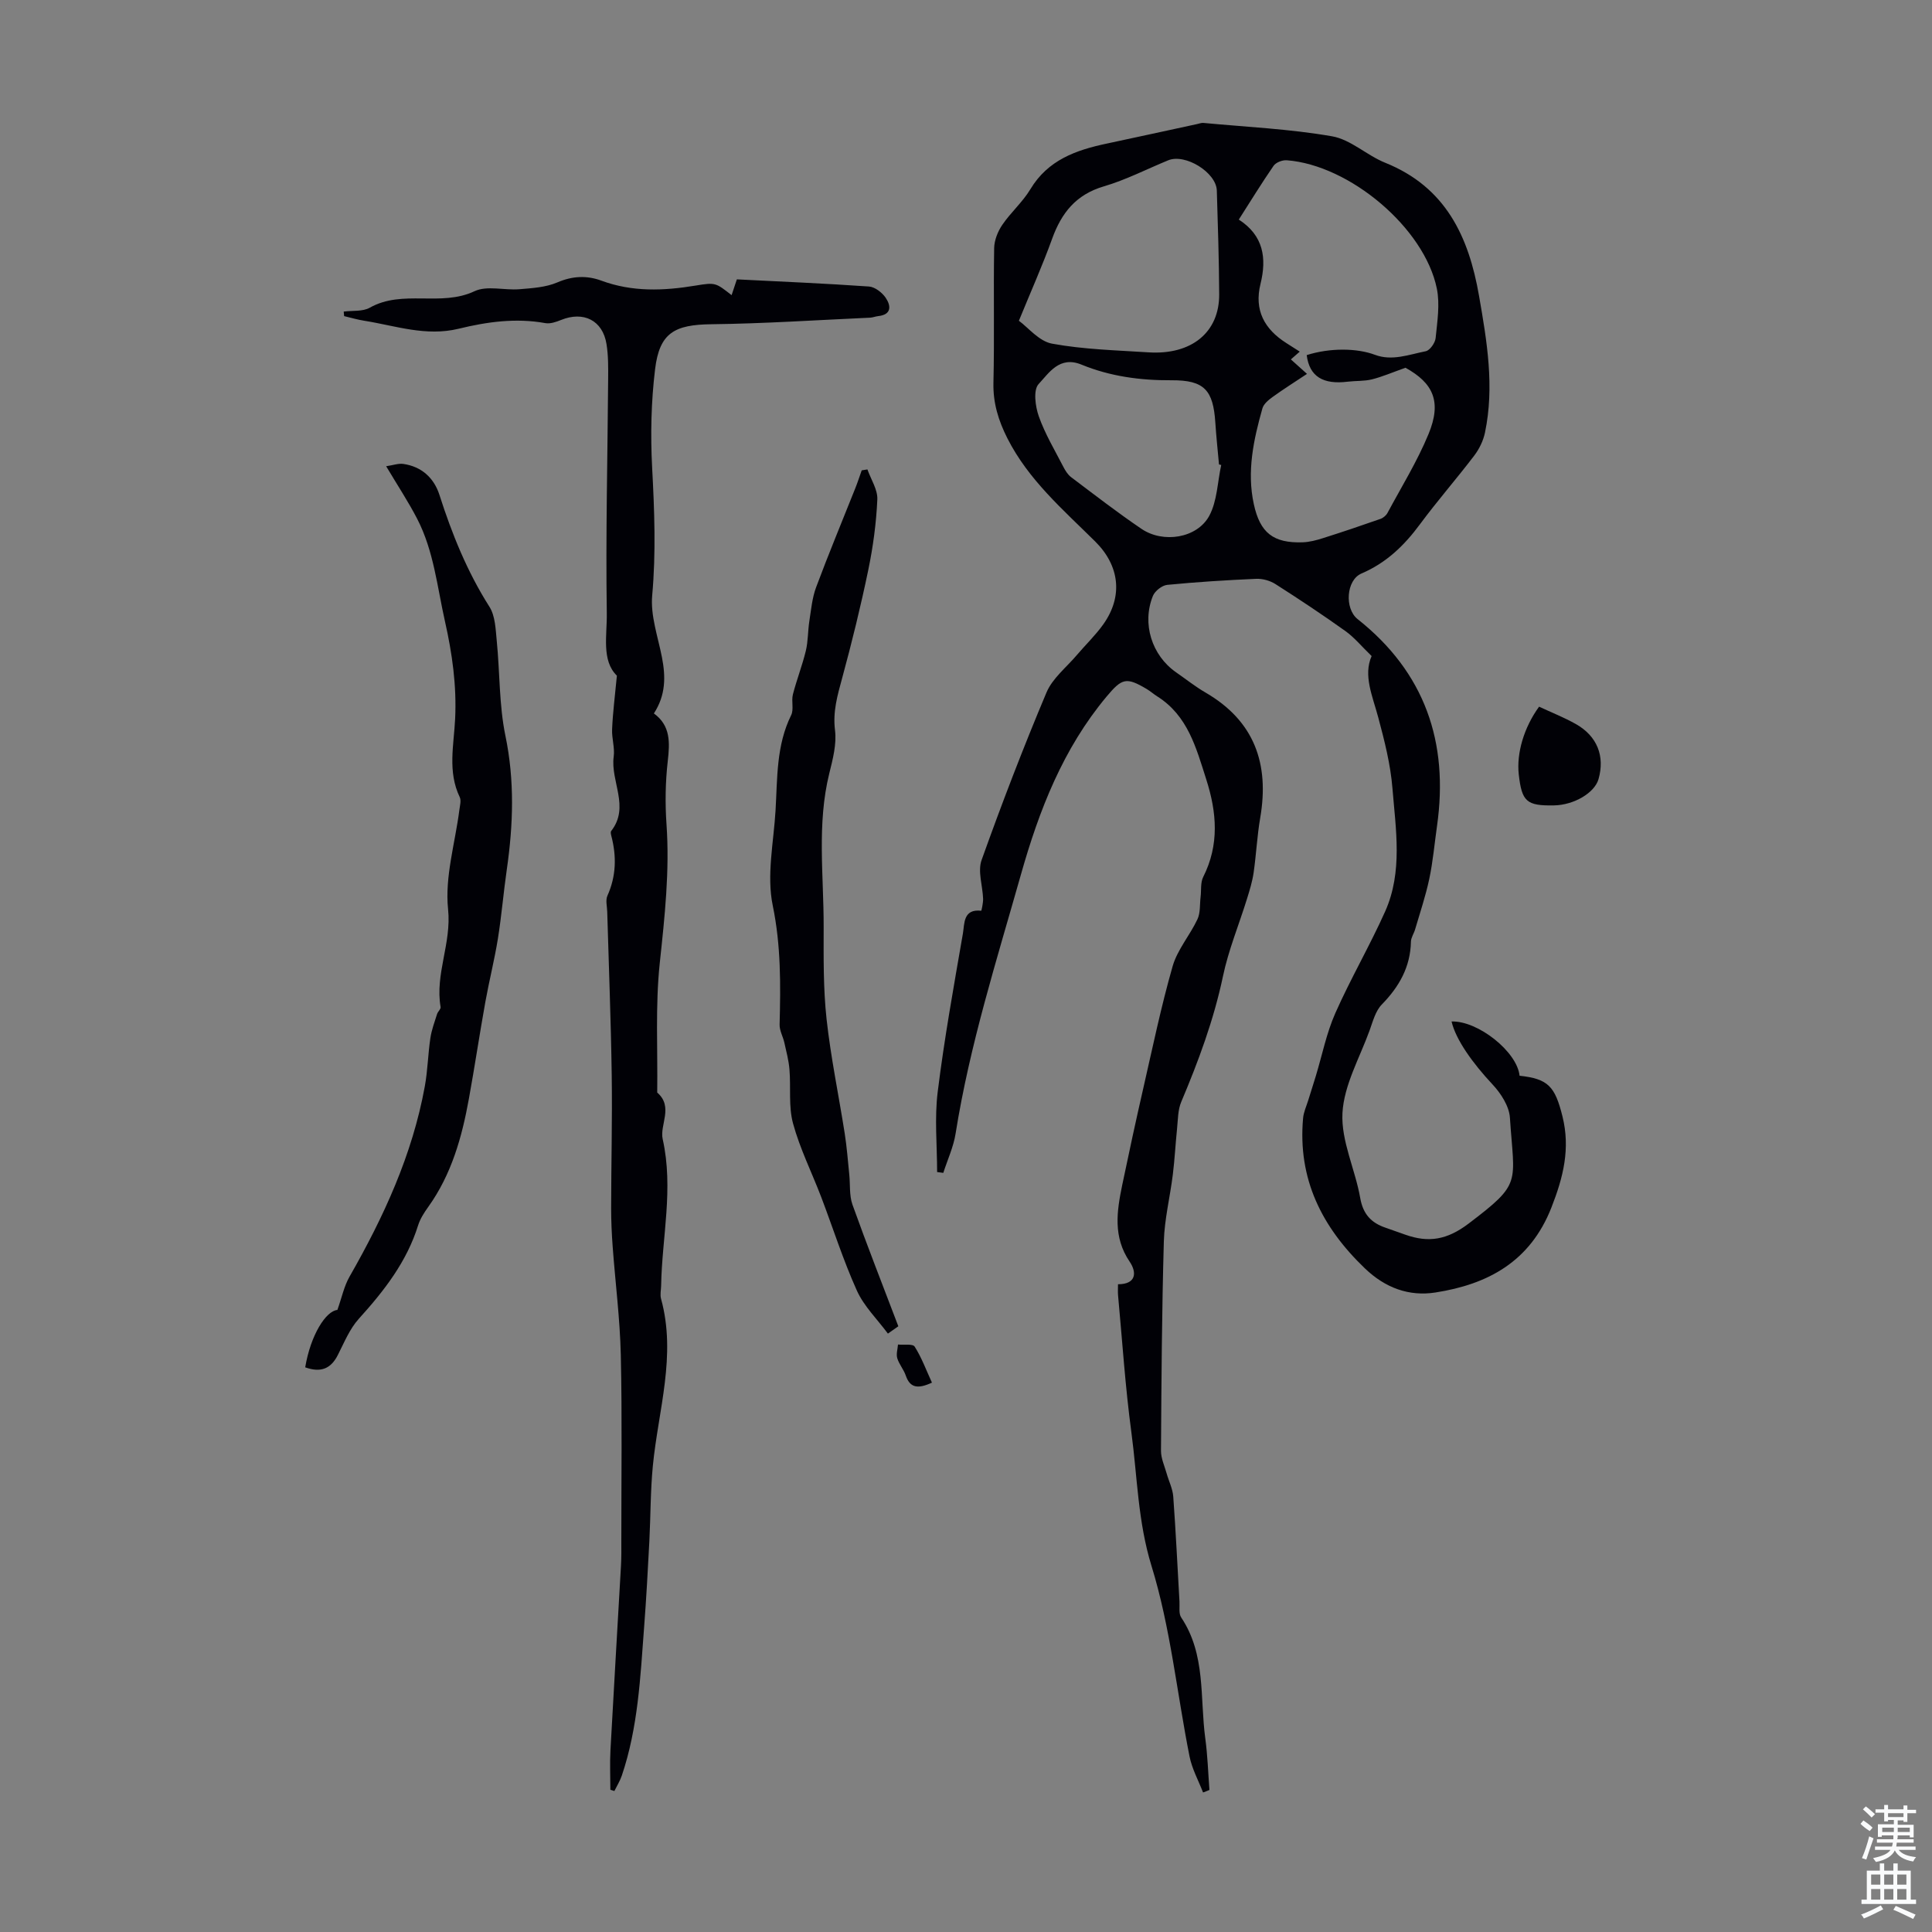 <svg enable-background="new 0 0 400 400" viewBox="0 0 400 400" xmlns="http://www.w3.org/2000/svg"><rect x="0" y="0" width="400" height="400" fill="#808080" stroke="none"/><g fill="#010106"><path d="m249.08 371.11c-.96-2.48-2.29-4.89-2.8-7.46-2.62-13.16-3.94-26.69-7.87-39.43-2.84-9.22-2.93-18.45-4.17-27.67-1.27-9.42-1.88-18.93-2.76-28.4-.06-.66-.01-1.32-.01-2.26 3.8 0 3.92-2.46 2.41-4.68-3.47-5.11-2.66-10.43-1.54-15.85 1.39-6.67 2.83-13.34 4.35-19.98 1.94-8.47 3.7-16.99 6.09-25.33.99-3.45 3.58-6.4 5.14-9.73.63-1.34.46-3.07.65-4.62.17-1.38-.05-2.96.54-4.13 3.37-6.68 2.82-13.38.63-20.21-2.08-6.51-3.81-13.18-10.13-17.17-.76-.48-1.43-1.08-2.2-1.54-4.23-2.51-5.11-2.24-8.29 1.55-9.03 10.8-13.98 23.53-17.75 36.87-5.02 17.74-10.62 35.33-13.52 53.61-.44 2.78-1.68 5.44-2.55 8.15-.43-.06-.86-.11-1.28-.17 0-5.53-.56-11.14.12-16.59 1.36-10.98 3.33-21.89 5.22-32.8.35-2.03.02-5.14 3.8-4.71.04 0 .41-1.63.38-2.49-.09-2.69-1.15-5.68-.31-8.01 4.17-11.67 8.62-23.26 13.43-34.68 1.24-2.95 4.13-5.21 6.29-7.76 1.81-2.13 3.85-4.08 5.47-6.35 4.14-5.81 3.38-12.15-1.66-17.15-6.66-6.6-13.83-12.76-18.19-21.37-1.85-3.66-2.99-7.31-2.89-11.51.22-9.29-.01-18.59.15-27.88.03-1.62.75-3.44 1.68-4.8 1.75-2.58 4.21-4.71 5.81-7.37 3.64-6.08 9.48-8.13 15.86-9.47 6.22-1.32 12.43-2.69 18.65-4.03.44-.09.89-.28 1.32-.24 8.89.84 17.86 1.24 26.64 2.77 3.87.67 7.2 3.95 11.01 5.48 12.49 5.03 17.28 15.23 19.42 27.56 1.64 9.41 3.22 18.78 1.23 28.3-.35 1.68-1.18 3.39-2.22 4.76-3.66 4.81-7.65 9.37-11.24 14.22-3.25 4.4-6.97 8-12.1 10.19-3.19 1.36-3.55 7.28-.81 9.45 13.92 11.03 18.9 25.49 16.44 42.82-.52 3.65-.84 7.35-1.6 10.95-.75 3.54-1.92 7-2.94 10.48-.25.86-.84 1.68-.86 2.52-.11 5.25-2.43 9.33-6.03 13.02-1.31 1.34-1.86 3.51-2.53 5.37-2.05 5.67-5.31 11.32-5.62 17.11-.3 5.78 2.65 11.67 3.68 17.59.59 3.35 2.27 5.13 5.23 6.14 1.37.47 2.74.96 4.11 1.45 4.81 1.71 8.65 1.08 13.1-2.3 11.14-8.45 9.45-8.18 8.55-21.94-.16-2.38-1.87-5.03-3.6-6.87-4.1-4.39-7.59-9.23-8.48-13.03 5.47-.19 13.59 6.28 14.08 11.23 5.93.64 7.34 2.2 8.89 8.45 1.64 6.64.17 12.55-2.29 18.82-4.4 11.23-13.16 15.92-24.04 17.61-5.42.84-10.34-.92-14.6-5.01-8.92-8.56-13.91-18.52-12.78-31.08.11-1.26.69-2.49 1.07-3.72.52-1.69 1.07-3.37 1.58-5.06 1.31-4.33 2.2-8.85 4.02-12.96 3.16-7.14 7.13-13.93 10.32-21.06 3.67-8.22 2.2-16.98 1.51-25.52-.4-4.94-1.65-9.85-2.94-14.66-1.19-4.44-3.14-8.7-1.37-12.7-2.07-2-3.56-3.84-5.42-5.17-4.73-3.38-9.58-6.6-14.49-9.73-1.12-.72-2.68-1.15-4-1.09-6.14.27-12.29.65-18.41 1.25-1.08.11-2.54 1.26-2.96 2.28-2.33 5.75-.22 12.34 4.8 15.83 2.02 1.4 3.96 2.95 6.08 4.18 10.16 5.9 13.26 14.78 11.33 25.97-.64 3.74-.82 7.56-1.36 11.32-.27 1.85-.83 3.68-1.39 5.47-1.65 5.33-3.82 10.55-4.96 15.99-1.9 9.03-5.07 17.56-8.64 26.01-.7 1.66-.67 3.65-.86 5.51-.33 3.18-.49 6.37-.88 9.54-.57 4.62-1.73 9.22-1.86 13.85-.41 14.43-.5 28.88-.59 43.32-.01 1.56.73 3.14 1.17 4.7.45 1.6 1.25 3.17 1.37 4.79.53 7.25.87 14.51 1.29 21.76.06 1.11-.19 2.47.36 3.28 5.13 7.67 3.84 16.58 4.98 25.01.48 3.54.59 7.12.86 10.69-.45.21-.89.36-1.32.52zm7.4-325.65c5.13 3.31 5.81 7.99 4.49 13.33-1.34 5.43.81 9.35 5.34 12.23.91.58 1.82 1.16 2.79 1.78-.71.62-1.25 1.1-1.84 1.61 1.11 1 2.09 1.87 3.34 3-2.51 1.67-4.85 3.14-7.08 4.75-.86.62-1.89 1.46-2.15 2.39-1.83 6.48-3.26 13.05-1.78 19.83 1.29 5.95 4.04 8.1 10.11 7.9 1.42-.05 2.86-.43 4.23-.87 3.99-1.26 7.96-2.6 11.91-3.99.56-.2 1.16-.72 1.44-1.25 2.9-5.4 6.15-10.66 8.48-16.3 2.79-6.75.95-10.57-4.77-13.73-2.72.96-4.78 1.86-6.93 2.4-1.61.4-3.34.28-5 .48-5.12.64-7.96-1.05-8.52-5.5 4.85-1.54 10.44-1.45 14.13-.06 3.55 1.34 7.06-.06 10.51-.74.86-.17 1.95-1.72 2.05-2.72.34-3.41.92-6.98.25-10.26-2.55-12.52-18.02-25.57-31.08-26.56-.9-.07-2.25.45-2.73 1.16-2.48 3.6-4.76 7.32-7.19 11.12zm-45.53 20.95c1.88 1.36 4.15 4.24 6.86 4.74 6.55 1.2 13.3 1.37 19.98 1.8 8.92.57 14.68-4.16 14.63-12.03-.04-7.16-.27-14.32-.49-21.47-.12-3.75-6.53-7.71-10.07-6.26-4.44 1.82-8.76 4.06-13.34 5.4-5.76 1.7-8.76 5.5-10.69 10.85-1.99 5.52-4.4 10.9-6.88 16.97zm41.89 29.86c-.15-.04-.31-.07-.46-.11-.26-2.89-.57-5.78-.76-8.68-.44-6.71-2.28-8.79-9.05-8.75-6.46.04-12.72-.8-18.66-3.24-4.56-1.87-6.73 1.73-8.88 4.03-1.13 1.21-.69 4.63.05 6.7 1.29 3.64 3.32 7.02 5.1 10.48.4.77.91 1.58 1.58 2.09 4.82 3.63 9.59 7.33 14.58 10.71 4.47 3.03 11.46 1.95 14-2.66 1.67-3.06 1.72-7.02 2.5-10.57z"/><path d="m127.72 139.89c-3.22-3.13-2.02-8.36-2.09-12.94-.24-16.11.16-32.23.28-48.35.02-2.46.05-4.95-.34-7.36-.78-4.91-4.76-6.89-9.42-4.99-1.01.41-2.23.83-3.24.65-6.1-1.11-12.1-.27-17.95 1.16-6.79 1.65-13.06-.62-19.52-1.65-1.41-.22-2.79-.63-4.19-.96-.03-.31-.06-.63-.09-.94 1.81-.24 3.91.03 5.39-.8 6.82-3.85 14.7-.12 21.7-3.42 2.59-1.22 6.18-.15 9.3-.41 2.65-.22 5.46-.39 7.84-1.41 3.13-1.35 6.12-1.47 9.1-.37 6.43 2.38 12.91 2.12 19.5 1.03 4.17-.69 4.19-.59 7.48 1.98.36-1.07.68-2.04 1.09-3.27 9.07.46 18.23.84 27.36 1.48 1.22.09 2.71 1.24 3.45 2.33 1.11 1.65 1.28 3.49-1.57 3.8-.55.06-1.09.29-1.64.32-10.96.49-21.91 1.23-32.88 1.36-7.61.09-10.74 1.76-11.65 9.3-.82 6.74-.97 13.63-.61 20.41.47 8.83.81 17.58.01 26.44-.38 4.18 1.19 8.55 2.02 12.81.77 3.97.82 7.79-1.67 11.62 3.48 2.53 3.31 6.03 2.87 9.89-.49 4.3-.56 8.71-.26 13.03.68 9.66-.37 19.15-1.39 28.74-.94 8.86-.41 17.88-.53 26.83 3.42 2.96.48 6.7 1.13 9.63 2.3 10.28-.15 20.28-.32 30.38-.02.89-.25 1.85-.02 2.68 3.23 11.72-.57 23.06-1.69 34.55-.51 5.2-.46 10.46-.73 15.69-.31 5.91-.63 11.82-1.08 17.72-.78 10.37-1.25 20.8-4.62 30.77-.38 1.11-1.02 2.13-1.54 3.19-.28-.09-.55-.17-.83-.26 0-2.74-.13-5.49.02-8.23.69-12.73 1.46-25.46 2.18-38.19.09-1.67.08-3.35.07-5.03-.01-12.85.18-25.71-.11-38.56-.17-7.47-1.13-14.93-1.68-22.39-.2-2.66-.32-5.34-.32-8.01.01-9.17.25-18.35.12-27.52-.16-11.29-.61-22.57-.93-33.85-.03-1.11-.38-2.39.04-3.32 1.83-4.08 1.91-8.19.8-12.42-.08-.31-.18-.78-.02-.98 3.92-5-.18-10.28.52-15.4.25-1.84-.42-3.8-.33-5.68.14-3.37.57-6.69.99-11.08z"/><path d="m63.19 283.09c1.13-6.74 4.3-11.68 6.66-11.88.91-2.54 1.38-4.9 2.51-6.88 7.09-12.4 13.01-25.24 15.59-39.4.6-3.29.66-6.67 1.15-9.98.25-1.7.87-3.35 1.39-5 .16-.52.81-1.03.73-1.46-1.18-6.84 2.29-13.19 1.55-20.24-.7-6.7 1.46-13.7 2.34-20.58.11-.88.41-1.93.07-2.64-2.54-5.28-1.21-10.8-.95-16.19.33-6.89-.59-13.48-2.11-20.22-1.61-7.16-2.31-14.53-5.73-21.17-1.82-3.53-4.03-6.87-6.44-10.92 1.42-.21 2.52-.62 3.54-.48 3.8.54 6.36 2.9 7.49 6.41 2.6 8.12 5.75 15.92 10.35 23.16 1.22 1.92 1.28 4.68 1.52 7.09.65 6.54.47 13.23 1.79 19.62 1.93 9.3 1.62 18.43.29 27.67-.69 4.76-1.08 9.56-1.84 14.31-.71 4.4-1.81 8.73-2.6 13.11-1.2 6.68-2.2 13.39-3.41 20.06-1.44 7.97-3.6 15.67-8.41 22.39-.84 1.17-1.67 2.45-2.1 3.81-2.36 7.58-7.06 13.59-12.29 19.37-1.88 2.08-3.01 4.88-4.31 7.44-1.45 2.91-3.56 3.76-6.78 2.6z"/><path d="m185.99 274.59c-.08.06-.88.62-2.16 1.52-2.21-2.99-4.96-5.66-6.42-8.9-2.84-6.29-4.93-12.92-7.39-19.38-1.94-5.08-4.41-10.01-5.83-15.23-.96-3.53-.43-7.44-.74-11.17-.15-1.87-.65-3.72-1.06-5.57-.28-1.26-1.02-2.5-.98-3.74.21-8.25.29-16.34-1.42-24.63-1.3-6.26.19-13.12.58-19.71.39-6.67.13-13.44 3.23-19.71.59-1.19.01-2.92.36-4.29.78-3.04 1.94-5.99 2.68-9.04.48-2 .41-4.13.73-6.18.37-2.35.58-4.79 1.4-6.98 2.57-6.89 5.4-13.68 8.12-20.52.48-1.21.88-2.45 1.32-3.68.39-.06.79-.13 1.18-.19.73 2.08 2.15 4.19 2.05 6.24-.22 4.88-.88 9.78-1.87 14.56-1.56 7.53-3.4 15.01-5.42 22.44-.97 3.56-1.95 6.91-1.47 10.76.36 2.88-.46 6-1.18 8.91-2.6 10.52-1.15 21.16-1.17 31.75-.01 6.38-.09 12.8.6 19.12.87 7.94 2.52 15.79 3.76 23.7.44 2.8.65 5.64.94 8.46.22 2.1-.02 4.34.66 6.27 2.99 8.36 6.25 16.64 9.5 25.19z"/><path d="m318.65 146.31c2.61 1.22 5.21 2.24 7.62 3.6 4.43 2.51 6.03 6.65 4.69 11.39-.81 2.85-5.07 5.37-9.22 5.45-5.68.1-6.67-.77-7.3-6.46-.47-4.33 1.05-9.64 4.21-13.98z"/><path d="m192.95 286.26c-2.95 1.37-4.55 1.07-5.42-1.47-.43-1.25-1.38-2.33-1.76-3.58-.26-.86.08-1.89.15-2.84 1.19.12 3.06-.19 3.45.43 1.44 2.26 2.38 4.85 3.58 7.46z"/></g><path d="m385.2 377.6.6-.7c.6.4 1.3.9 1.9 1.5l-.6.7c-.8-.5-1.4-1-1.9-1.5zm.3 7.1c.6-1.4 1.1-2.9 1.5-4.5.3.1.6.3.9.4-.5 1.4-1 2.9-1.5 4.4zm.2-10.1.6-.6c.7.5 1.3 1.1 1.9 1.6l-.7.7c-.6-.6-1.2-1.2-1.8-1.7zm8.4-.8h.8v.9h1.8v.7h-1.8v1.8h-.8v-.3h-1.2v.9h3.3v2.6h-.8v-.4h-2.5c0 .3 0 .6-.1.8h3.4v.7h-3.5c0 .3-.1.6-.1.8h4v.7h-3.5c.7.9 1.9 1.3 3.6 1.5-.2.2-.4.5-.6.9-1.9-.3-3.2-1.1-3.8-2.3-.5 1.1-1.8 2-3.9 2.4-.2-.3-.4-.5-.6-.8 1.9-.4 3.1-.9 3.6-1.7h-3.2v-.7h3.5c.1-.2.1-.5.2-.8h-3.3v-.7h3.4c0-.2 0-.5 0-.8h-2.4v.3h-.8v-2.6h3.3v-.9h-1.2v.3h-.8v-1.8h-1.8v-.7h1.8v-.9h.8v.9h3.2zm-4.4 5.5h2.4c0-.3 0-.6 0-.9h-2.4zm1.2-3.1h3.2v-.8h-3.2zm4.4 2.2h-2.4v.9h2.5v-.9z" fill="#fafbfc"/><path d="m389.2 385.8h.9v1.5h1.9v-1.5h.9v1.5h2.7v6h1.1v.9h-11.3v-.9h1.1v-6h2.7zm.2 8.7.5.8c-1.2.6-2.5 1.3-4 1.9-.2-.3-.3-.6-.6-.8 1.6-.6 3-1.3 4.1-1.9zm-2-4.3h1.9v-2.1h-1.9zm0 3.1h1.9v-2.2h-1.9zm2.7-3.1h1.9v-2.1h-1.9zm0 3.1h1.9v-2.2h-1.9zm2.4 1.3c1.4.6 2.7 1.2 4.1 1.8l-.5.9c-1.5-.7-2.8-1.4-4.1-1.9zm2.2-6.5h-1.9v2.1h1.9zm-1.9 5.2h1.9v-2.2h-1.9z" fill="#fafbfc"/></svg>